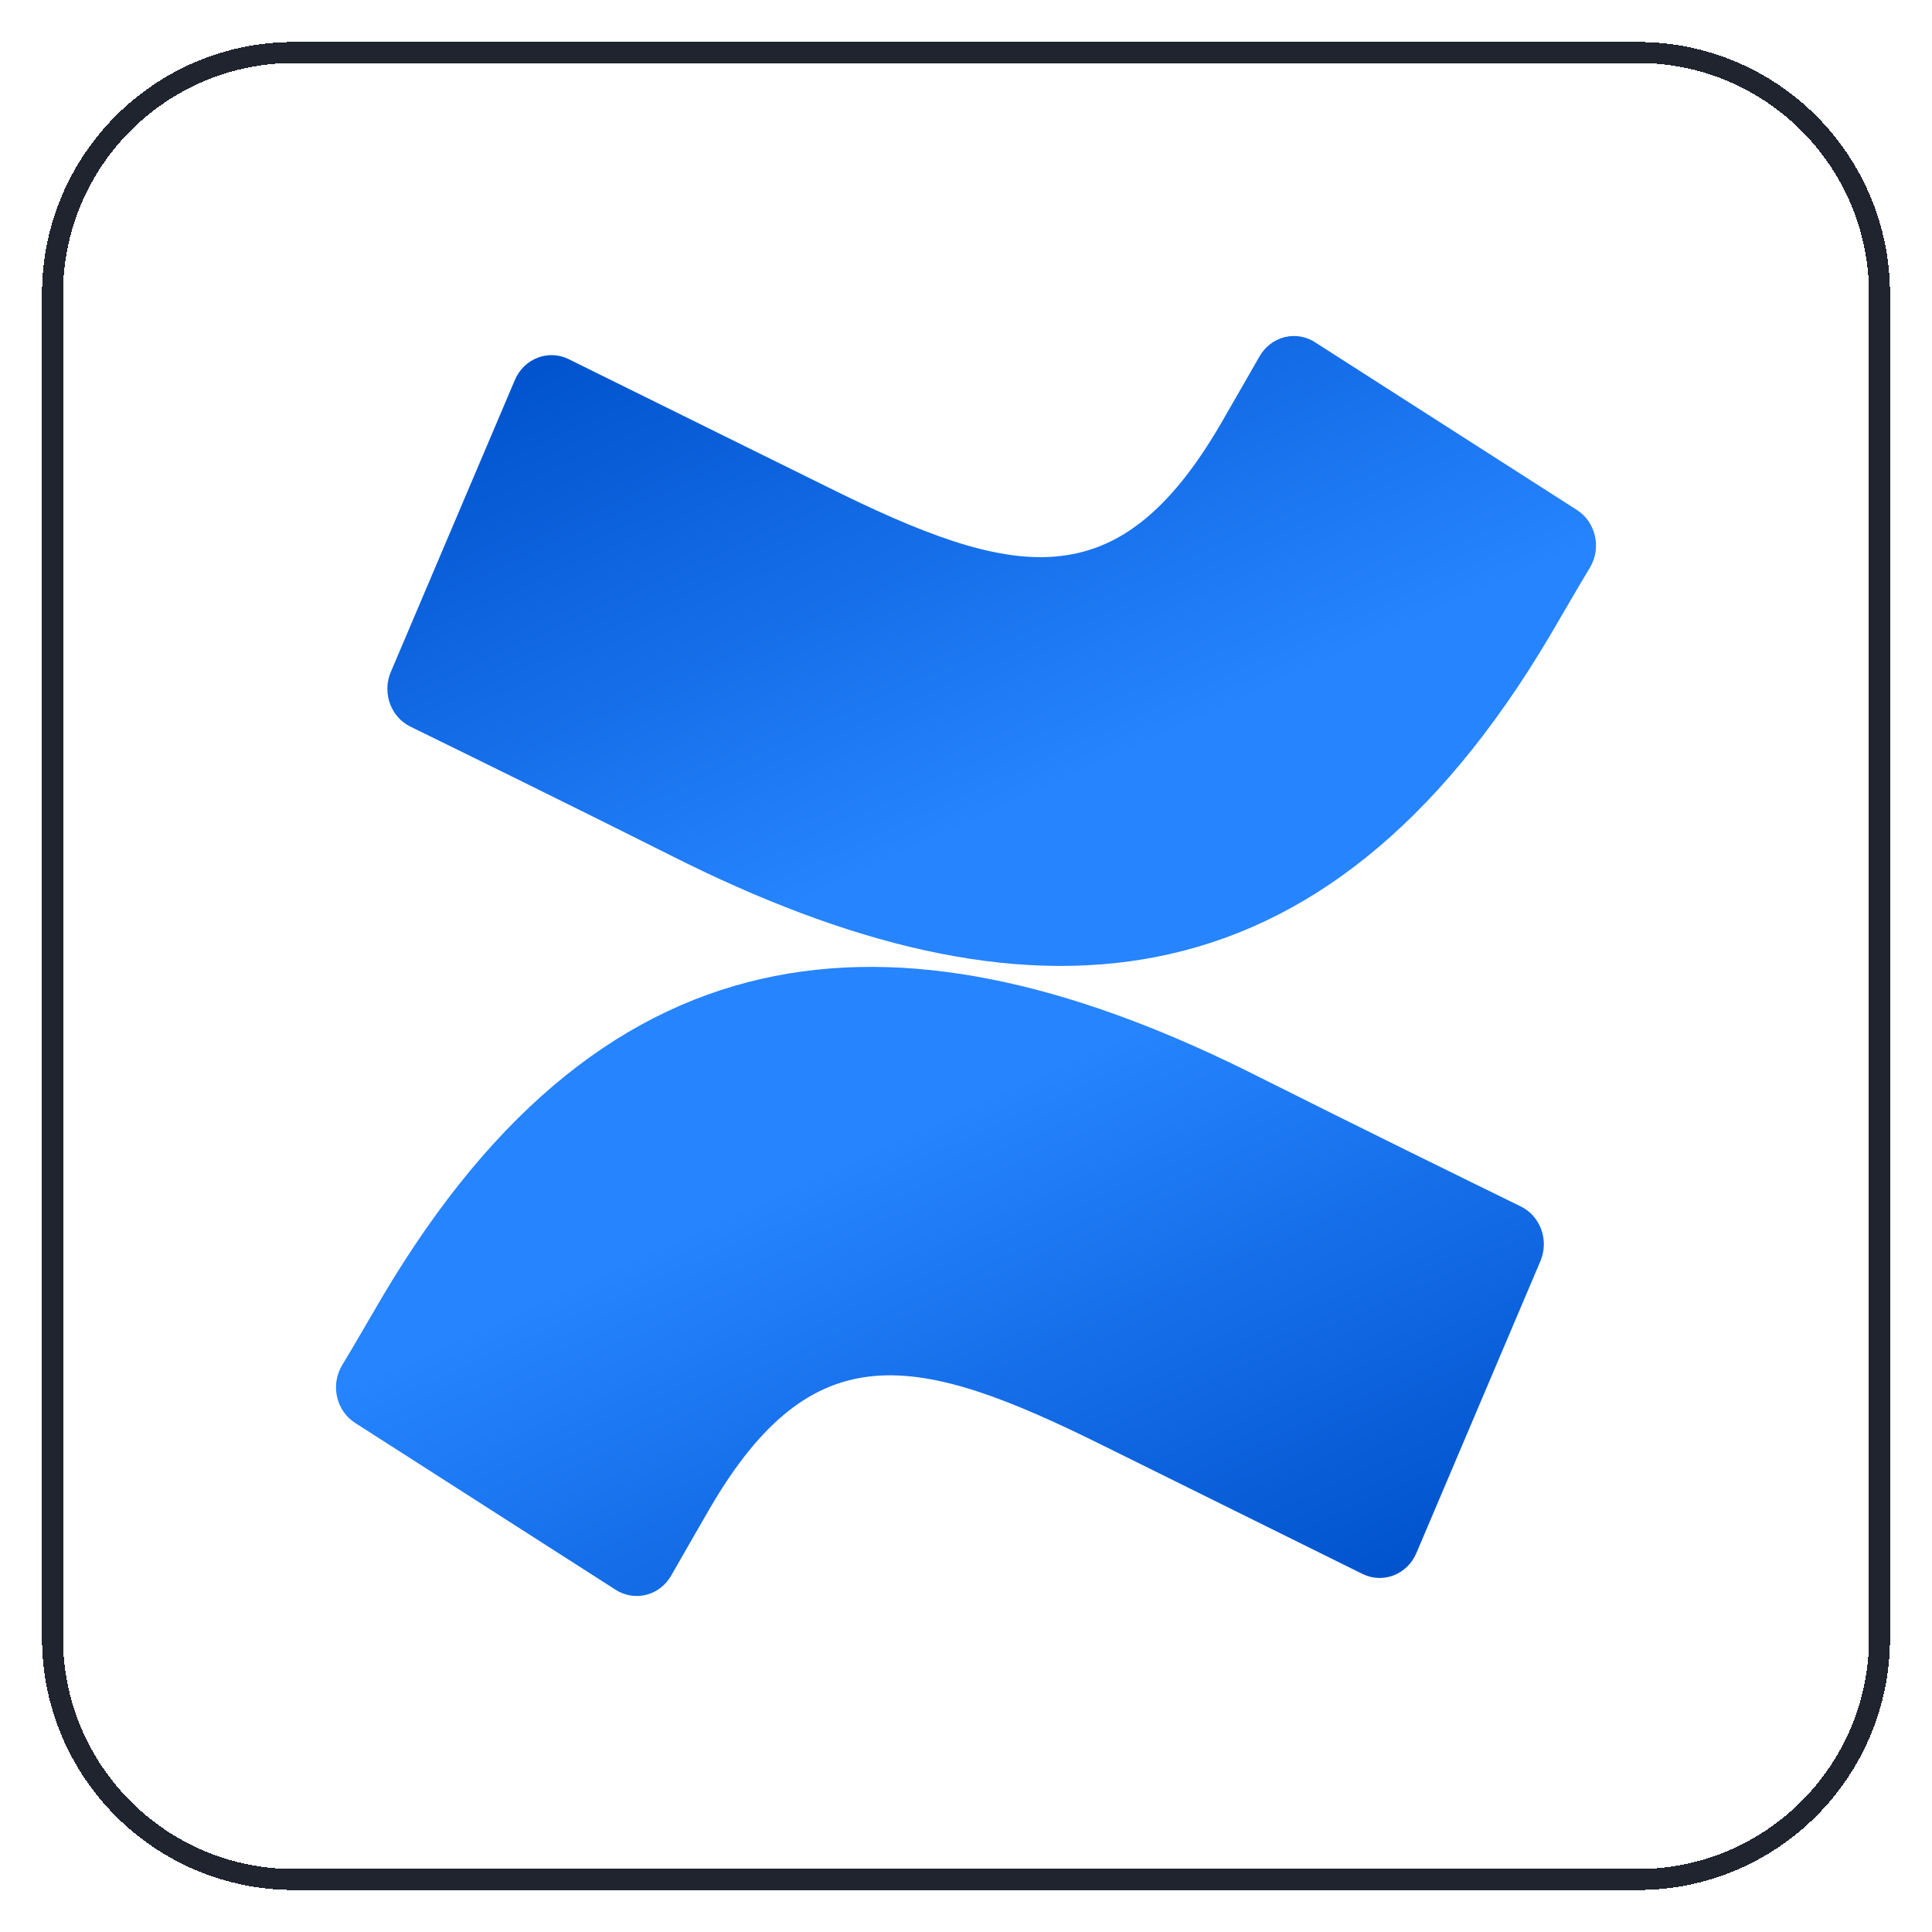 <svg width="92" height="92" viewBox="0 0 92 92" fill="none" xmlns="http://www.w3.org/2000/svg">
<g filter="url(#filter0_d_54661_2263)">
<path d="M2 13C2 6.373 7.373 1 14 1H78C84.627 1 90 6.373 90 13V77C90 83.627 84.627 89 78 89H14C7.373 89 2 83.627 2 77V13Z" fill="white" shape-rendering="crispEdges"/>
<path d="M14 1.5H78C84.351 1.5 89.5 6.649 89.5 13V77C89.5 83.351 84.351 88.5 78 88.5H14C7.649 88.5 2.5 83.351 2.5 77V13C2.5 6.649 7.649 1.5 14 1.5Z" stroke="#1F242F" shape-rendering="crispEdges"/>
<path fill-rule="evenodd" clip-rule="evenodd" d="M18.176 60.804C17.555 61.857 16.858 63.079 16.266 64.053C15.737 64.985 16.021 66.186 16.906 66.755L29.317 74.704C29.753 74.984 30.278 75.07 30.775 74.943C31.273 74.816 31.7 74.486 31.961 74.028C32.458 73.164 33.097 72.041 33.794 70.839C38.711 62.394 43.656 63.427 52.573 67.858L64.879 73.949C65.345 74.18 65.881 74.204 66.365 74.017C66.849 73.83 67.239 73.447 67.447 72.955L73.356 59.045C73.774 58.052 73.349 56.894 72.402 56.442C69.805 55.171 64.64 52.637 59.991 50.302C43.265 41.847 29.05 42.394 18.176 60.804Z" fill="url(#paint0_linear_54661_2263)"/>
<path fill-rule="evenodd" clip-rule="evenodd" d="M73.825 29.239C74.446 28.186 75.142 26.963 75.734 25.99C76.264 25.058 75.98 23.856 75.095 23.287L62.684 15.339C62.245 15.031 61.702 14.927 61.187 15.051C60.671 15.176 60.228 15.517 59.963 15.995C59.467 16.859 58.827 17.982 58.13 19.184C53.214 27.629 48.268 26.596 39.352 22.165L27.084 16.104C26.618 15.873 26.082 15.848 25.598 16.036C25.114 16.223 24.724 16.606 24.516 17.098L18.606 31.007C18.189 32.001 18.614 33.159 19.561 33.61C22.158 34.882 27.323 37.416 31.972 39.751C48.736 48.196 62.951 47.629 73.825 29.239Z" fill="url(#paint1_linear_54661_2263)"/>
</g>
<defs>
<filter id="filter0_d_54661_2263" x="0" y="0" width="92" height="92" filterUnits="userSpaceOnUse" color-interpolation-filters="sRGB">
<feFlood flood-opacity="0" result="BackgroundImageFix"/>
<feColorMatrix in="SourceAlpha" type="matrix" values="0 0 0 0 0 0 0 0 0 0 0 0 0 0 0 0 0 0 127 0" result="hardAlpha"/>
<feOffset dy="1"/>
<feGaussianBlur stdDeviation="1"/>
<feComposite in2="hardAlpha" operator="out"/>
<feColorMatrix type="matrix" values="0 0 0 0 0.063 0 0 0 0 0.094 0 0 0 0 0.157 0 0 0 0.05 0"/>
<feBlend mode="normal" in2="BackgroundImageFix" result="effect1_dropShadow_54661_2263"/>
<feBlend mode="normal" in="SourceGraphic" in2="effect1_dropShadow_54661_2263" result="shape"/>
</filter>
<linearGradient id="paint0_linear_54661_2263" x1="73.022" y1="78.807" x2="58.166" y2="46.059" gradientUnits="userSpaceOnUse">
<stop offset="0.18" stop-color="#0052CC"/>
<stop offset="1" stop-color="#2684FF"/>
</linearGradient>
<linearGradient id="paint1_linear_54661_2263" x1="18.979" y1="11.226" x2="33.858" y2="43.989" gradientUnits="userSpaceOnUse">
<stop offset="0.18" stop-color="#0052CC"/>
<stop offset="1" stop-color="#2684FF"/>
</linearGradient>
</defs>
</svg>
